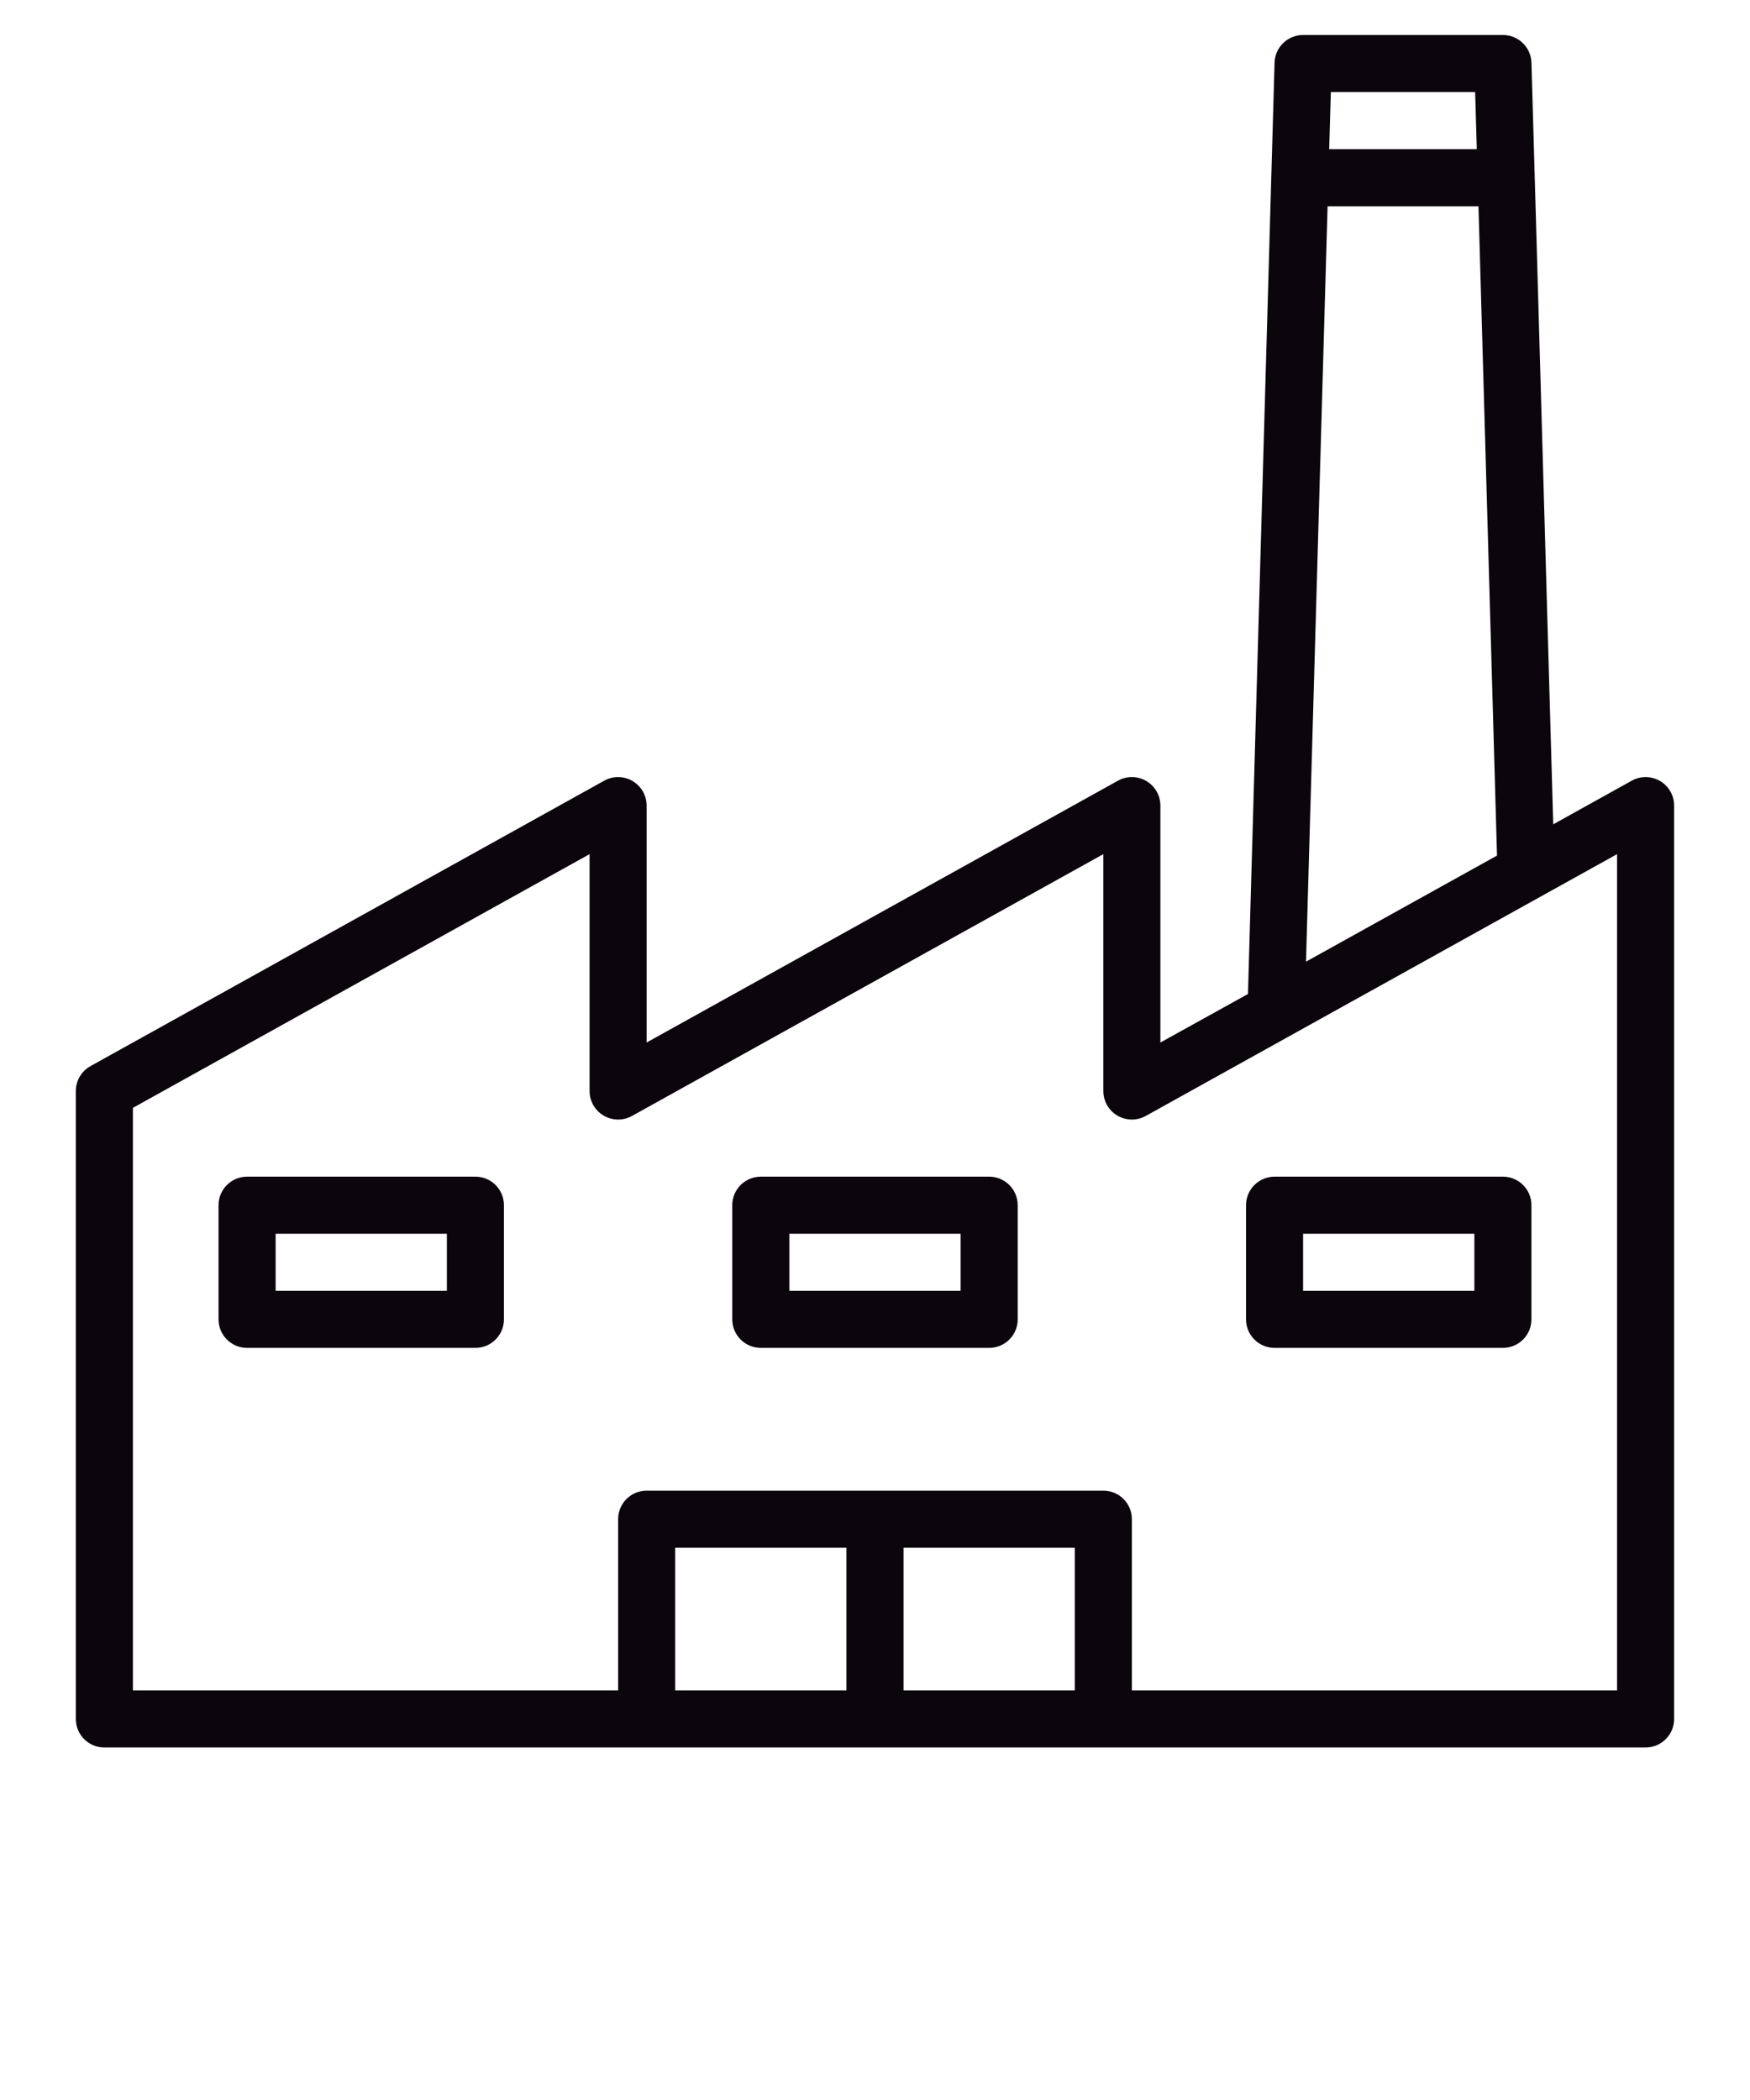 <?xml version="1.0" encoding="utf-8"?>
<!-- Generator: Adobe Illustrator 16.0.0, SVG Export Plug-In . SVG Version: 6.00 Build 0)  -->
<!DOCTYPE svg PUBLIC "-//W3C//DTD SVG 1.1//EN" "http://www.w3.org/Graphics/SVG/1.1/DTD/svg11.dtd">
<svg version="1.1" id="Layer_1" xmlns="http://www.w3.org/2000/svg" xmlns:xlink="http://www.w3.org/1999/xlink" x="0px" y="0px"
	 width="50px" height="60px" viewBox="0 0 50 60" enable-background="new 0 0 50 60" xml:space="preserve">
<g>
	<g>
		<defs>
			<rect id="SVGID_1_" x="2.166" y="1" width="45.667" height="48.929"/>
		</defs>
		<clipPath id="SVGID_2_">
			<use xlink:href="#SVGID_1_"  overflow="visible"/>
		</clipPath>
		<path clip-path="url(#SVGID_2_)" fill="#0B050C" d="M46.202,48.298H32.339v-4.893c0-0.451-0.365-0.815-0.815-0.815H18.476
			c-0.45,0-0.815,0.364-0.815,0.815v4.893H3.797V31.653l13.048-7.249v6.769c0,0.45,0.366,0.815,0.816,0.814
			c0.138,0,0.274-0.035,0.395-0.102l13.468-7.481v6.769c0,0.45,0.365,0.815,0.815,0.814c0.139,0,0.274-0.035,0.396-0.102l7.69-4.272
			L44,25.627l0,0l2.202-1.223V48.298L46.202,48.298z M25.815,48.298v-4.077h4.893v4.077H25.815L25.815,48.298z M19.291,48.298
			v-4.077h4.893v4.077H19.291L19.291,48.298z M42.147,2.631l0.047,1.631h-4.217l0.047-1.631H42.147L42.147,2.631z M37.931,5.893
			h4.311l0.53,18.552l-5.458,3.031L37.931,5.893L37.931,5.893z M47.431,22.315c-0.249-0.146-0.557-0.15-0.809-0.01l-2.244,1.247
			L43.756,1.792C43.743,1.351,43.382,1,42.94,1h-5.709c-0.441,0-0.803,0.351-0.815,0.792L35.656,28.4l-2.502,1.386v-6.769
			c0-0.45-0.365-0.815-0.815-0.815c-0.139,0-0.274,0.035-0.396,0.103l-13.468,7.481v-6.769c0-0.45-0.365-0.815-0.816-0.815
			c-0.138,0-0.274,0.035-0.395,0.103L2.586,30.46c-0.259,0.144-0.42,0.417-0.42,0.713v17.94c0,0.45,0.365,0.815,0.815,0.815h44.036
			c0.45,0,0.815-0.365,0.815-0.815V23.018C47.833,22.729,47.68,22.461,47.431,22.315L47.431,22.315z"/>
	</g>
	<path fill="#0B050C" d="M12.767,36.881H7.875V35.25h4.893V36.881L12.767,36.881z M13.583,33.619H7.059
		c-0.451,0-0.815,0.365-0.815,0.815v3.262c0,0.45,0.365,0.815,0.815,0.815h6.524c0.45,0,0.815-0.365,0.815-0.815v-3.262
		C14.398,33.984,14.033,33.619,13.583,33.619L13.583,33.619z"/>
	<path fill="#0B050C" d="M27.446,36.881h-4.893V35.25h4.893V36.881L27.446,36.881z M28.262,33.619h-6.524
		c-0.451,0-0.816,0.365-0.816,0.815v3.262c0,0.45,0.365,0.815,0.816,0.815h6.524c0.45,0,0.815-0.365,0.815-0.815v-3.262
		C29.077,33.984,28.712,33.619,28.262,33.619L28.262,33.619z"/>
	<path fill="#0B050C" d="M42.125,36.881h-4.894V35.25h4.894V36.881L42.125,36.881z M42.94,33.619h-6.524
		c-0.45,0-0.815,0.365-0.815,0.815v3.262c0,0.45,0.365,0.815,0.815,0.815h6.524c0.45,0,0.815-0.365,0.815-0.815v-3.262
		C43.756,33.984,43.391,33.619,42.94,33.619L42.94,33.619z"/>
</g>
</svg>
